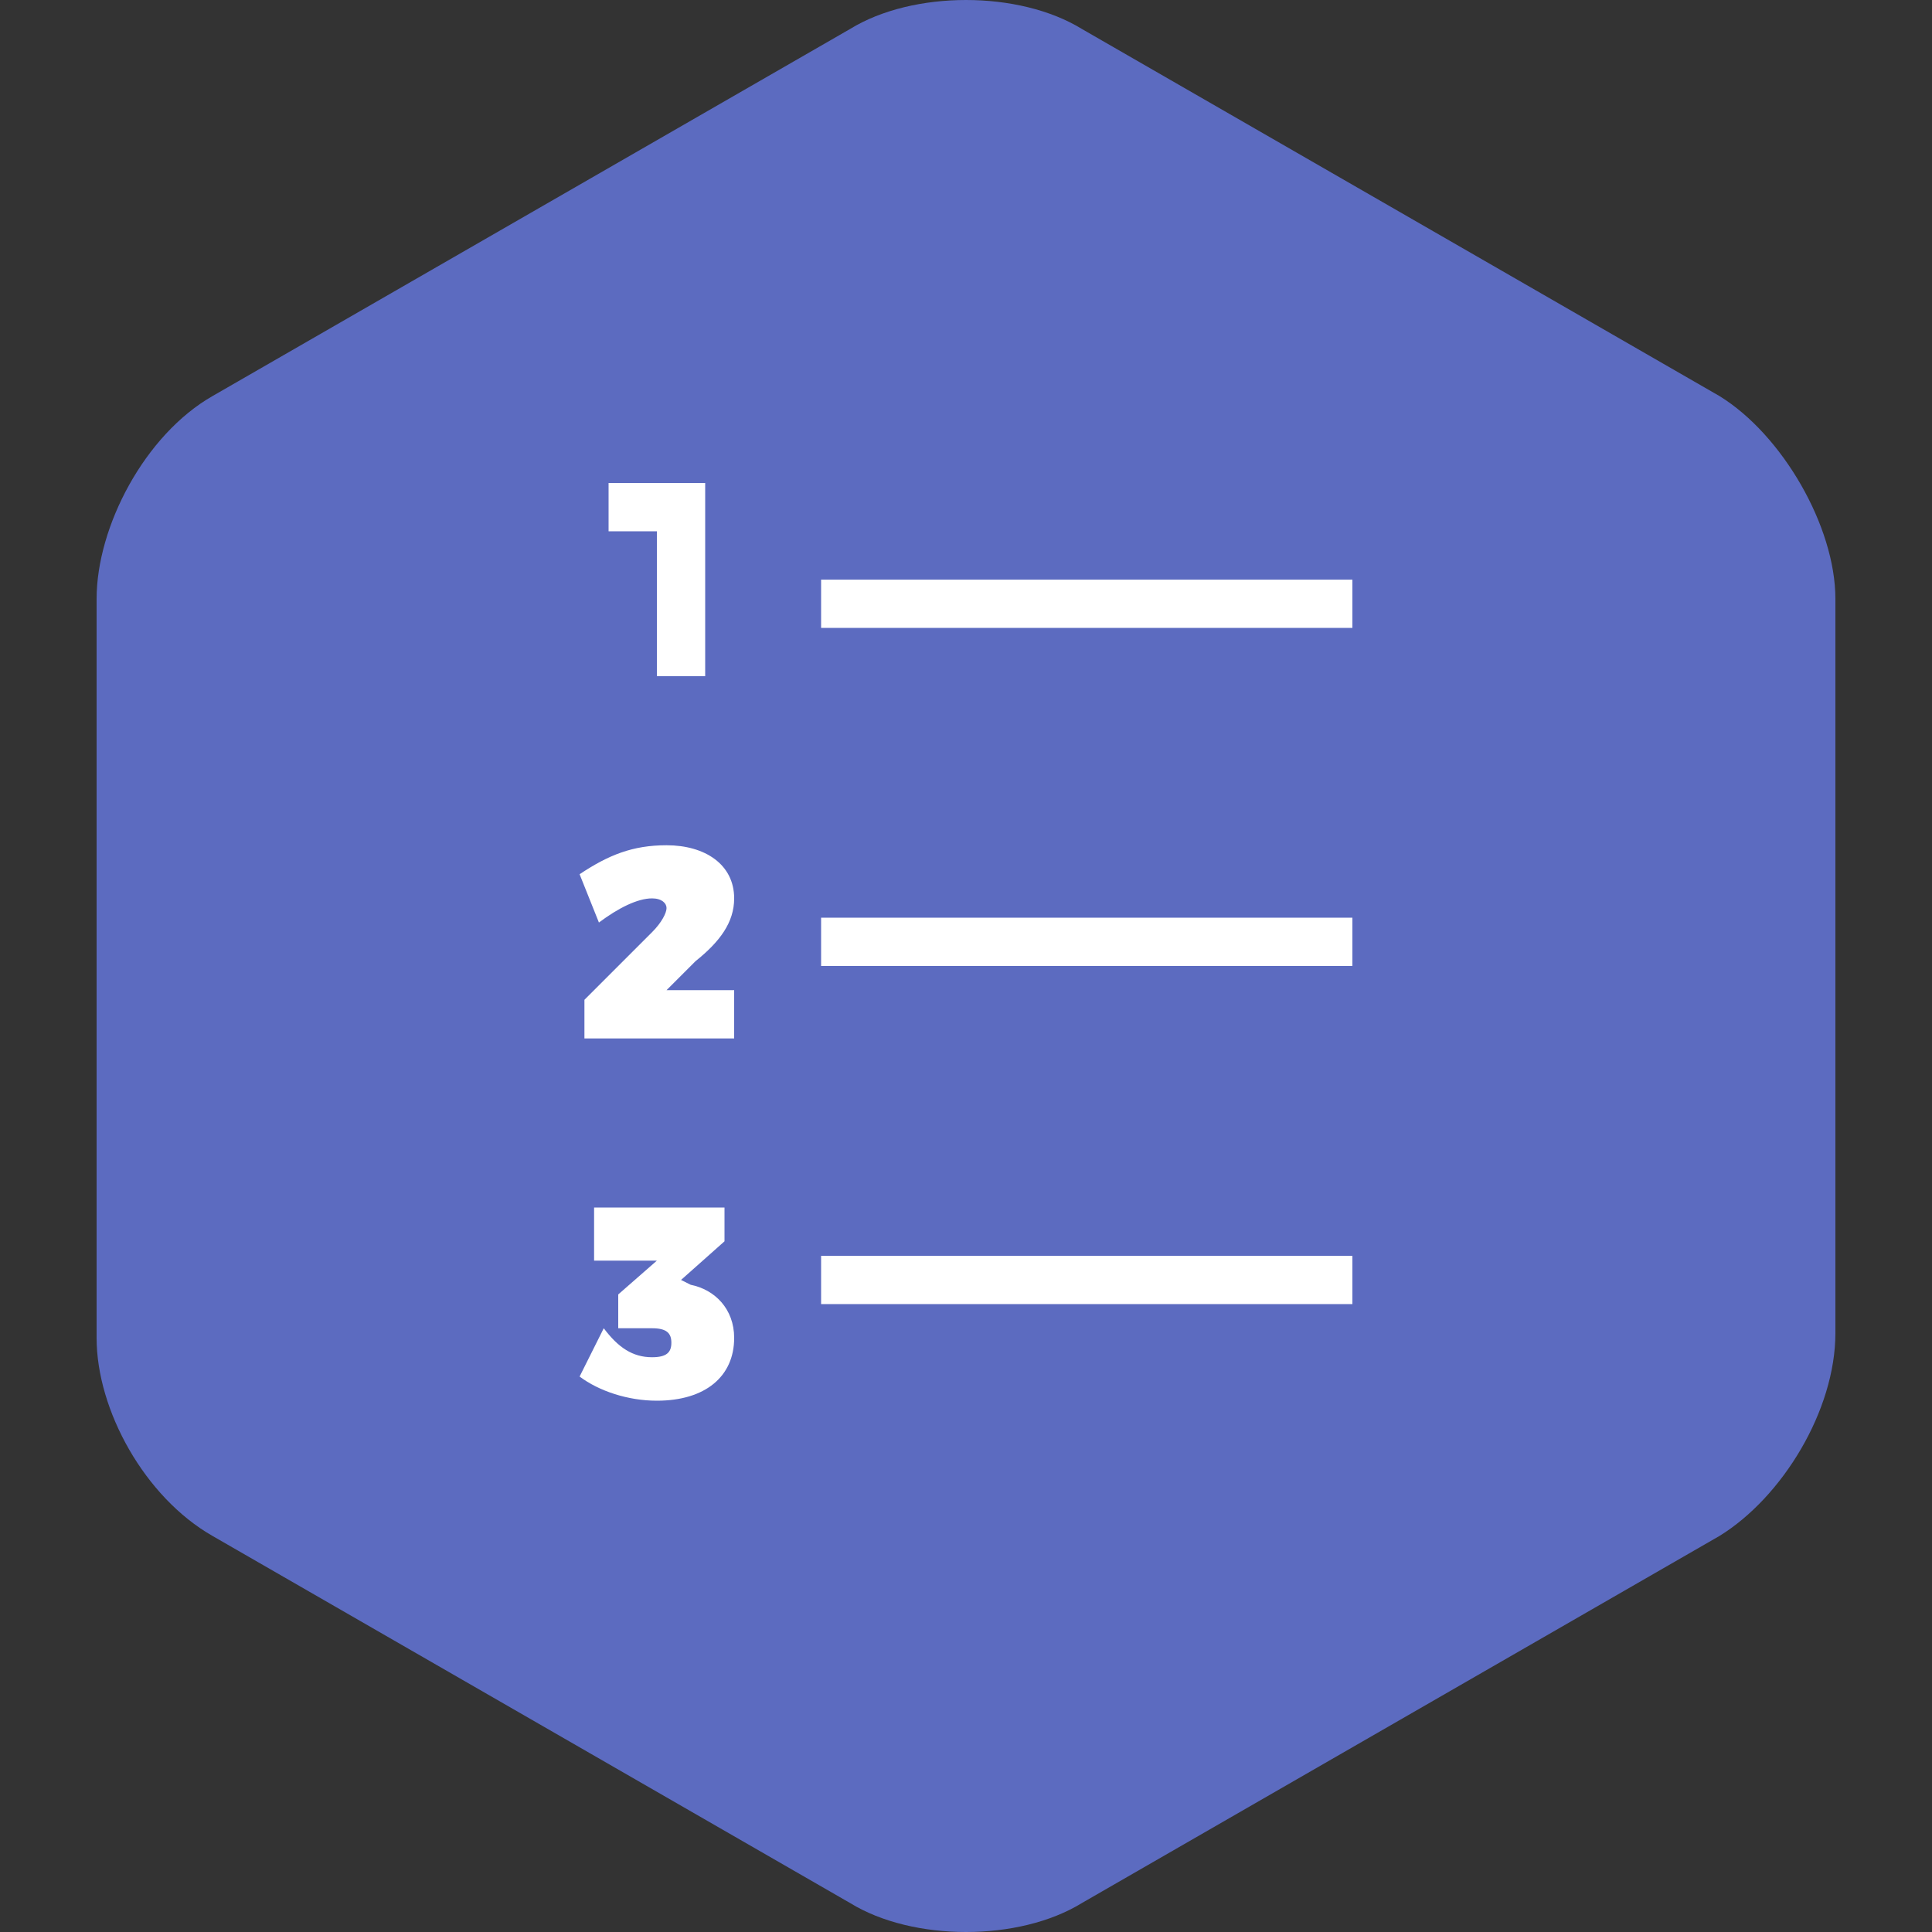 <?xml version="1.0" encoding="utf-8"?>
<!-- Generator: Adobe Illustrator 22.0.1, SVG Export Plug-In . SVG Version: 6.00 Build 0)  -->
<svg version="1.1" baseProfile="tiny" xmlns="http://www.w3.org/2000/svg" xmlns:xlink="http://www.w3.org/1999/xlink" x="0px"
	 y="0px" viewBox="0 0 40 40" xml:space="preserve">
<rect x="0" y="0" width="40" height="40" fill="#333333" stroke="none"/>
<g id="bg">
	<path fill="#5C6BC0" d="M4.4,8.2C3,9,2,10.9,2,12.4v15.3C2,29.2,3,31,4.4,31.8l13.2,7.6c1.3,0.8,3.5,0.8,4.8,0l13.2-7.6
		c1.3-0.8,2.4-2.6,2.4-4.2V12.4c0-1.5-1.1-3.4-2.4-4.2L22.4,0.6c-1.3-0.8-3.5-0.8-4.8,0L4.4,8.2z"/>
</g>
<g id="shape">
	<g>
		<path fill="#FFFFFF" d="M13.6,14v-3h-1v-1h2v4H13.6z"/>
	</g>
	<rect x="17" y="12" fill="#FFFFFF" width="11" height="1"/>
	<rect x="17" y="26" fill="#FFFFFF" width="11" height="1"/>
	<rect x="17" y="19" fill="#FFFFFF" width="11" height="1"/>
	<g>
		<path fill="#FFFFFF" d="M14.3,26.6c0.5,0.1,0.9,0.5,0.9,1.1c0,0.8-0.6,1.3-1.6,1.3c-0.6,0-1.2-0.2-1.6-0.5l0.5-1
			c0.3,0.4,0.6,0.6,1,0.6c0.3,0,0.4-0.1,0.4-0.3c0-0.2-0.1-0.3-0.4-0.3h-0.7v-0.7l0.8-0.7h-1.3V25H15v0.7l-0.9,0.8L14.3,26.6z"/>
	</g>
	<g>
		<path fill="#FFFFFF" d="M15.2,18.6c0,0.5-0.3,0.9-0.8,1.3l-0.6,0.6h1.4v1h-3.1v-0.8l1.4-1.4c0.2-0.2,0.3-0.4,0.3-0.5
			c0-0.1-0.1-0.2-0.3-0.2c-0.3,0-0.7,0.2-1.1,0.5L12,18.1c0.6-0.4,1.1-0.6,1.8-0.6C14.6,17.5,15.2,17.9,15.2,18.6z"/>
	</g>
</g>
</svg>
